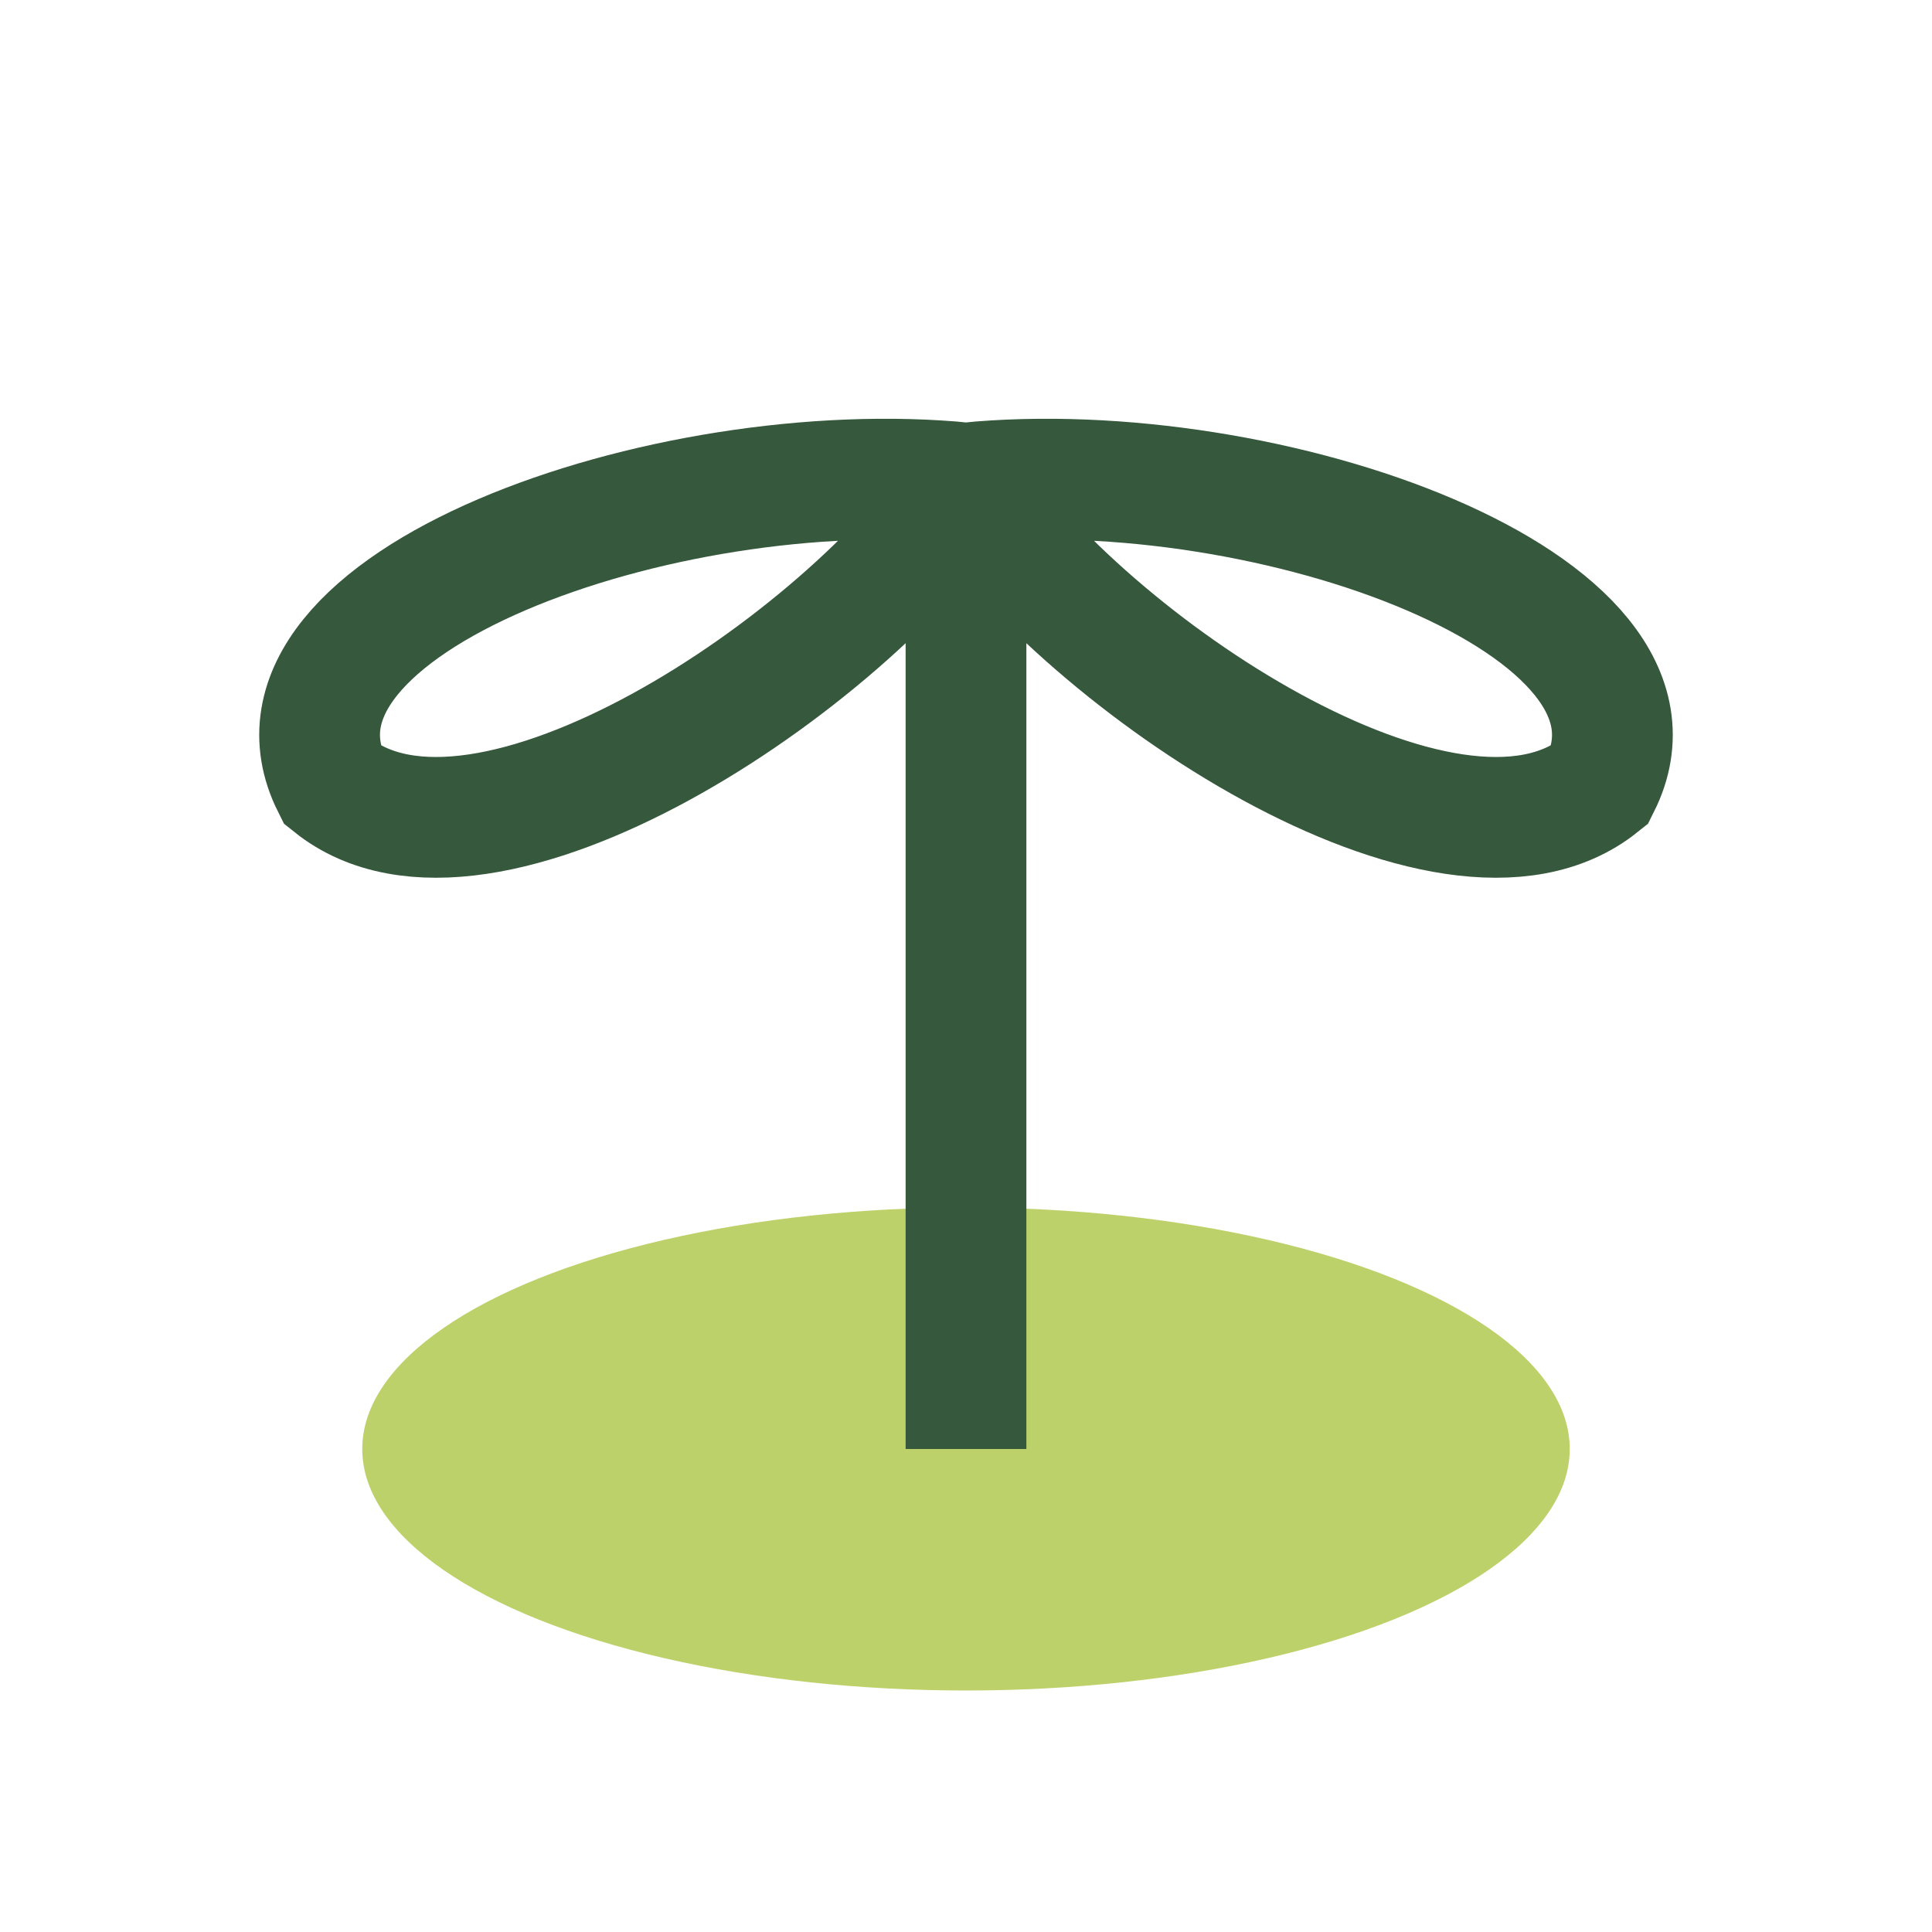 <?xml version="1.0" encoding="UTF-8"?>
<svg xmlns="http://www.w3.org/2000/svg" width="32" height="32" viewBox="0 0 32 32"><ellipse cx="16" cy="24" rx="10" ry="4" fill="#BDD16B"/><path d="M16 24V8m0 0c2 3 8 7 10.5 5C28 10 21 7.5 16 8zm0 0c-2 3-8 7-10.5 5C4 10 11 7.5 16 8z" fill="none" stroke="#36583C" stroke-width="2"/></svg>